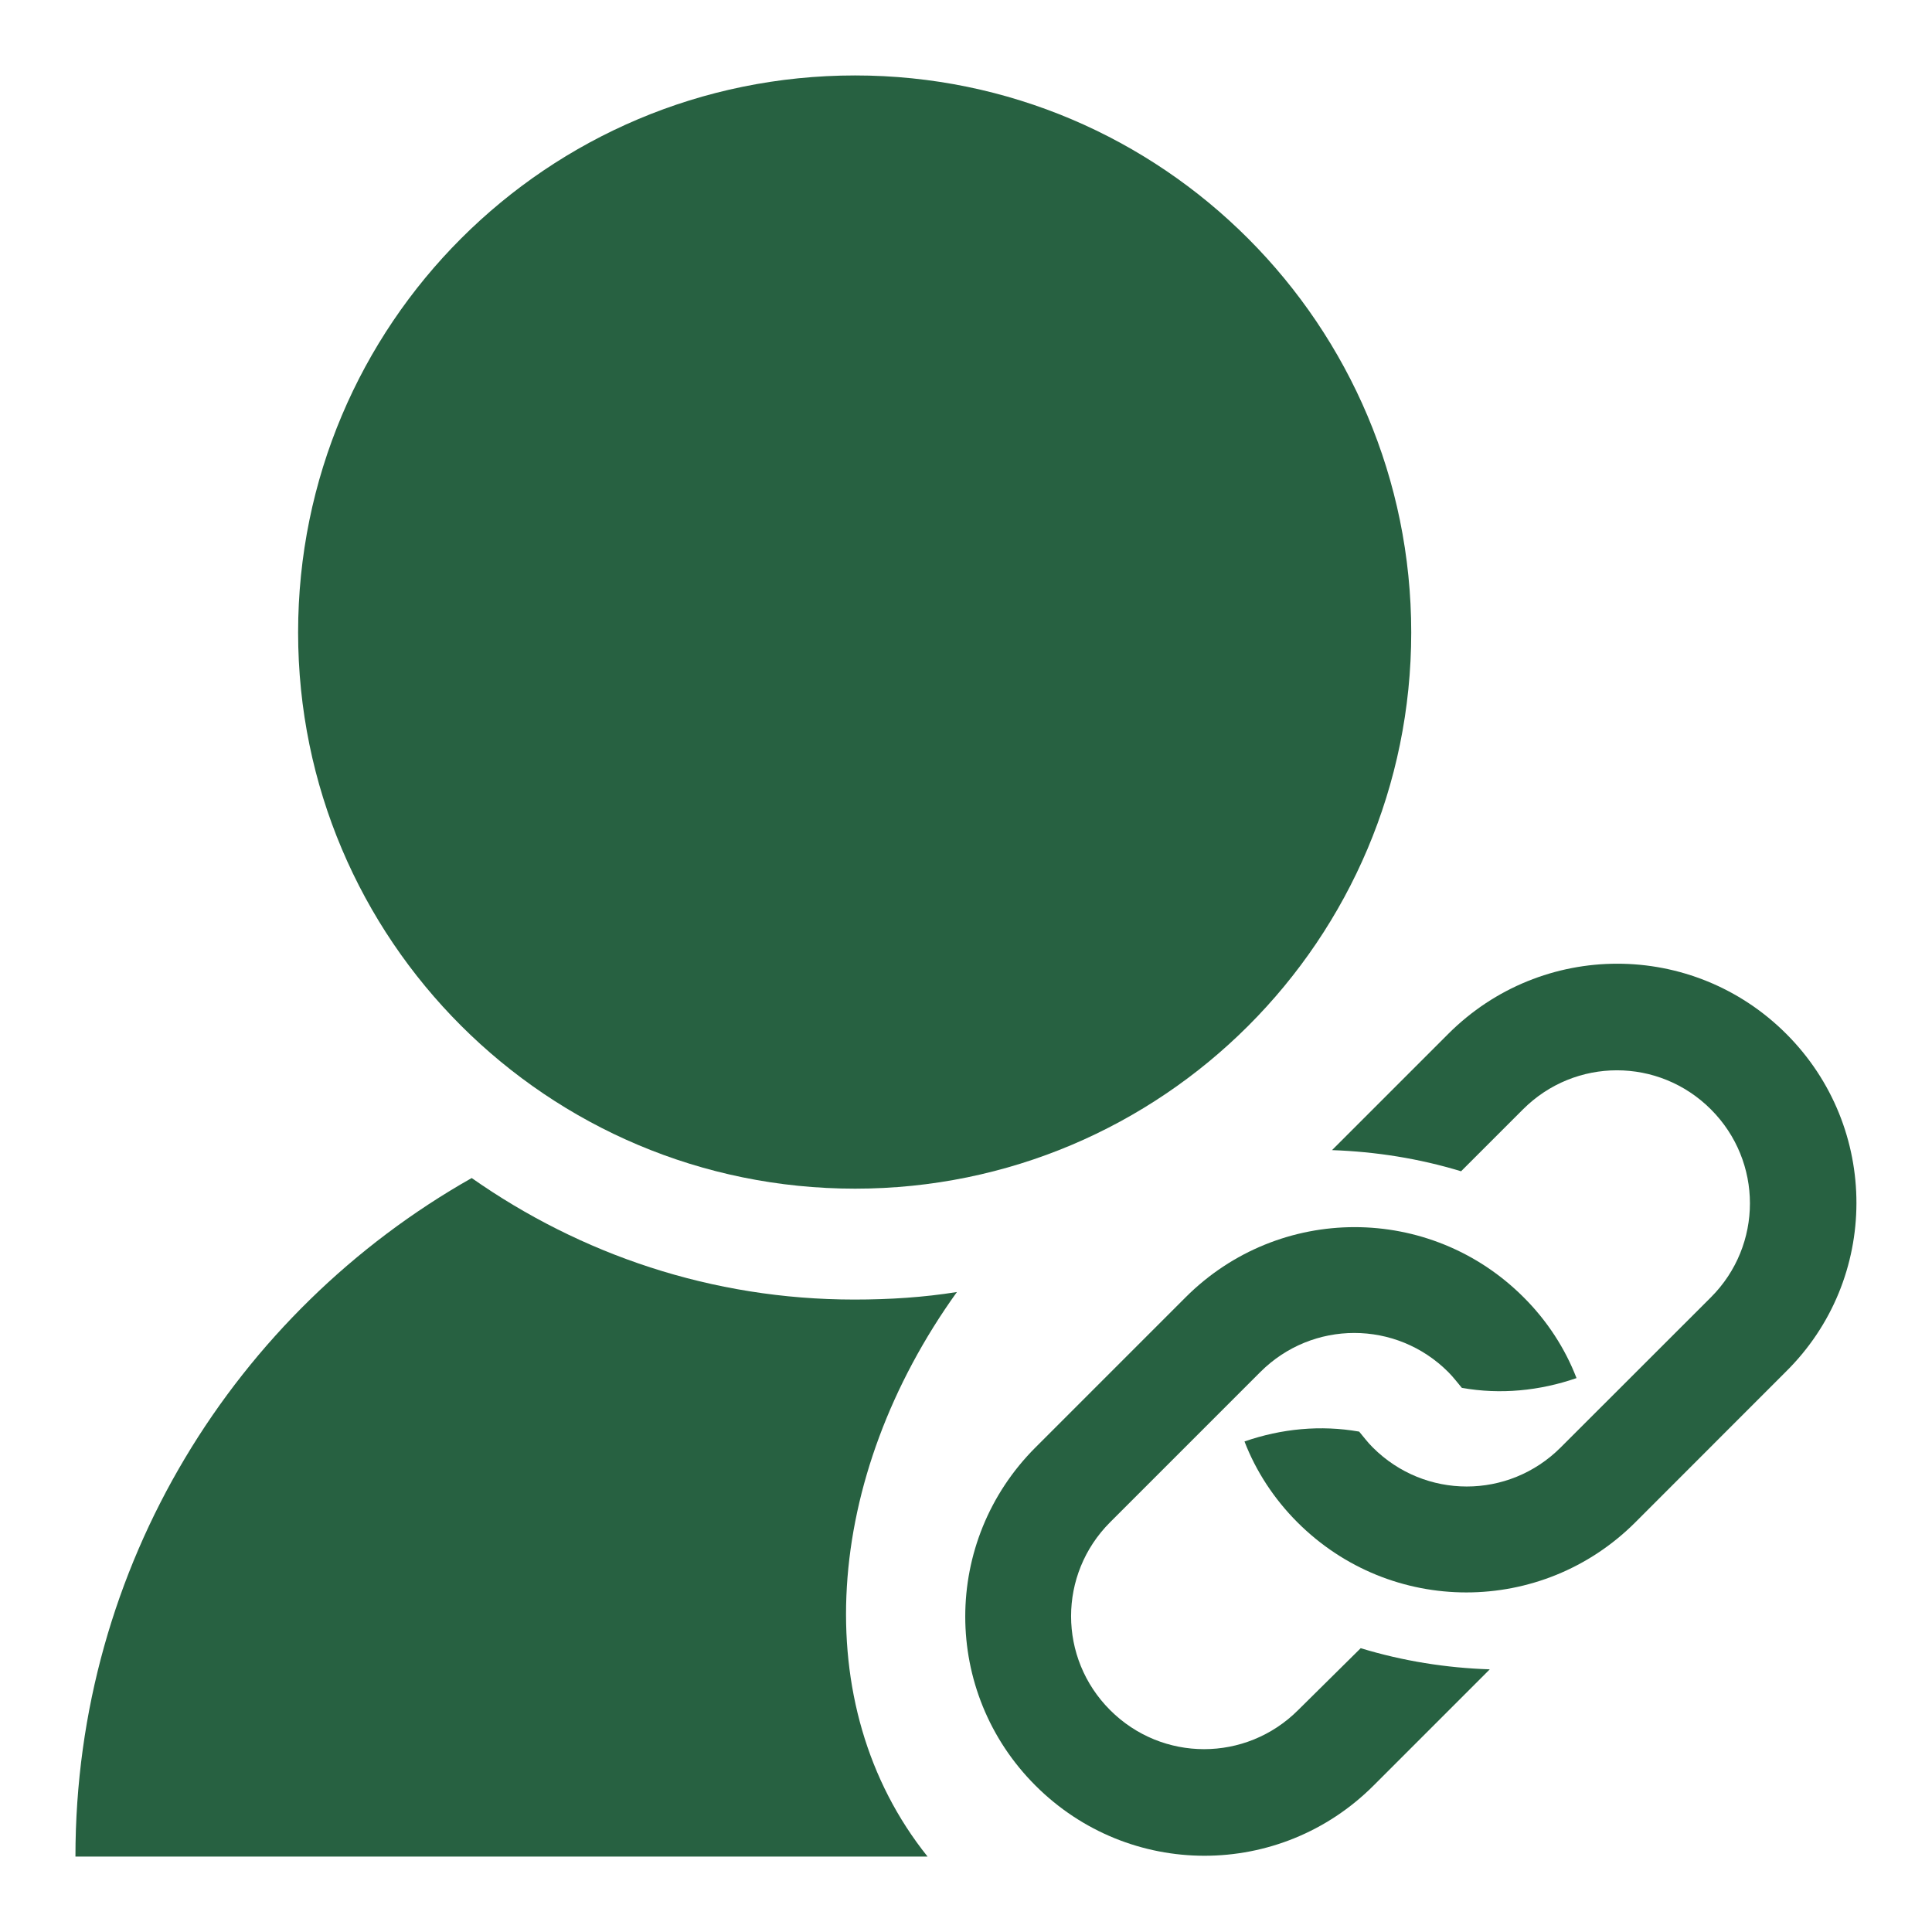<svg xmlns="http://www.w3.org/2000/svg" width="20" height="20" viewBox="0 0 20 20" fill="none">
  <g clip-path="url(#clip0_151_117)">
    <path d="M13.438 17.703C12.898 18.242 12.031 18.242 11.492 17.703C10.953 17.164 10.953 16.297 11.492 15.758L13.047 14.203C13.586 13.664 14.453 13.664 14.992 14.203C15.047 14.258 15.086 14.312 15.133 14.367C15.531 14.438 15.938 14.398 16.32 14.266C16.203 13.961 16.016 13.672 15.773 13.43C14.805 12.461 13.242 12.461 12.273 13.43L10.719 14.984C9.75 15.953 9.75 17.516 10.719 18.484C11.688 19.453 13.25 19.453 14.219 18.484L15.422 17.281C14.969 17.266 14.523 17.195 14.086 17.062L13.438 17.703Z" fill="#276141"/>
    <path d="M3.086 6.547C3.086 9.727 5.664 12.305 8.852 12.305C12.031 12.305 14.609 9.727 14.609 6.547C14.609 3.367 12.031 0.781 8.852 0.781C5.664 0.781 3.086 3.359 3.086 6.547Z" fill="#276141"/>
    <path d="M8.844 13.453C7.367 13.453 6.008 12.984 4.883 12.195C2.438 13.578 0.781 16.203 0.781 19.219H9.602C8.344 17.648 8.531 15.289 9.906 13.375C9.562 13.43 9.211 13.453 8.844 13.453Z" fill="#276141"/>
    <path d="M18.492 10.703C17.523 9.734 15.961 9.734 14.992 10.703L13.789 11.906C14.242 11.922 14.688 11.992 15.125 12.125L15.766 11.484C16.305 10.945 17.172 10.945 17.711 11.484C18.25 12.023 18.25 12.891 17.711 13.43L16.156 14.984C15.617 15.523 14.75 15.523 14.211 14.984C14.156 14.93 14.117 14.875 14.07 14.82C13.672 14.75 13.266 14.789 12.883 14.922C13 15.227 13.188 15.516 13.43 15.758C14.398 16.727 15.961 16.727 16.93 15.758L18.484 14.203C19.461 13.242 19.461 11.672 18.492 10.703Z" fill="#276141"/>
  </g>
  <defs>
    <clipPath id="clip0_151_117">
      <rect width="20" height="20" fill="white"/>
    </clipPath>
  </defs>
</svg>